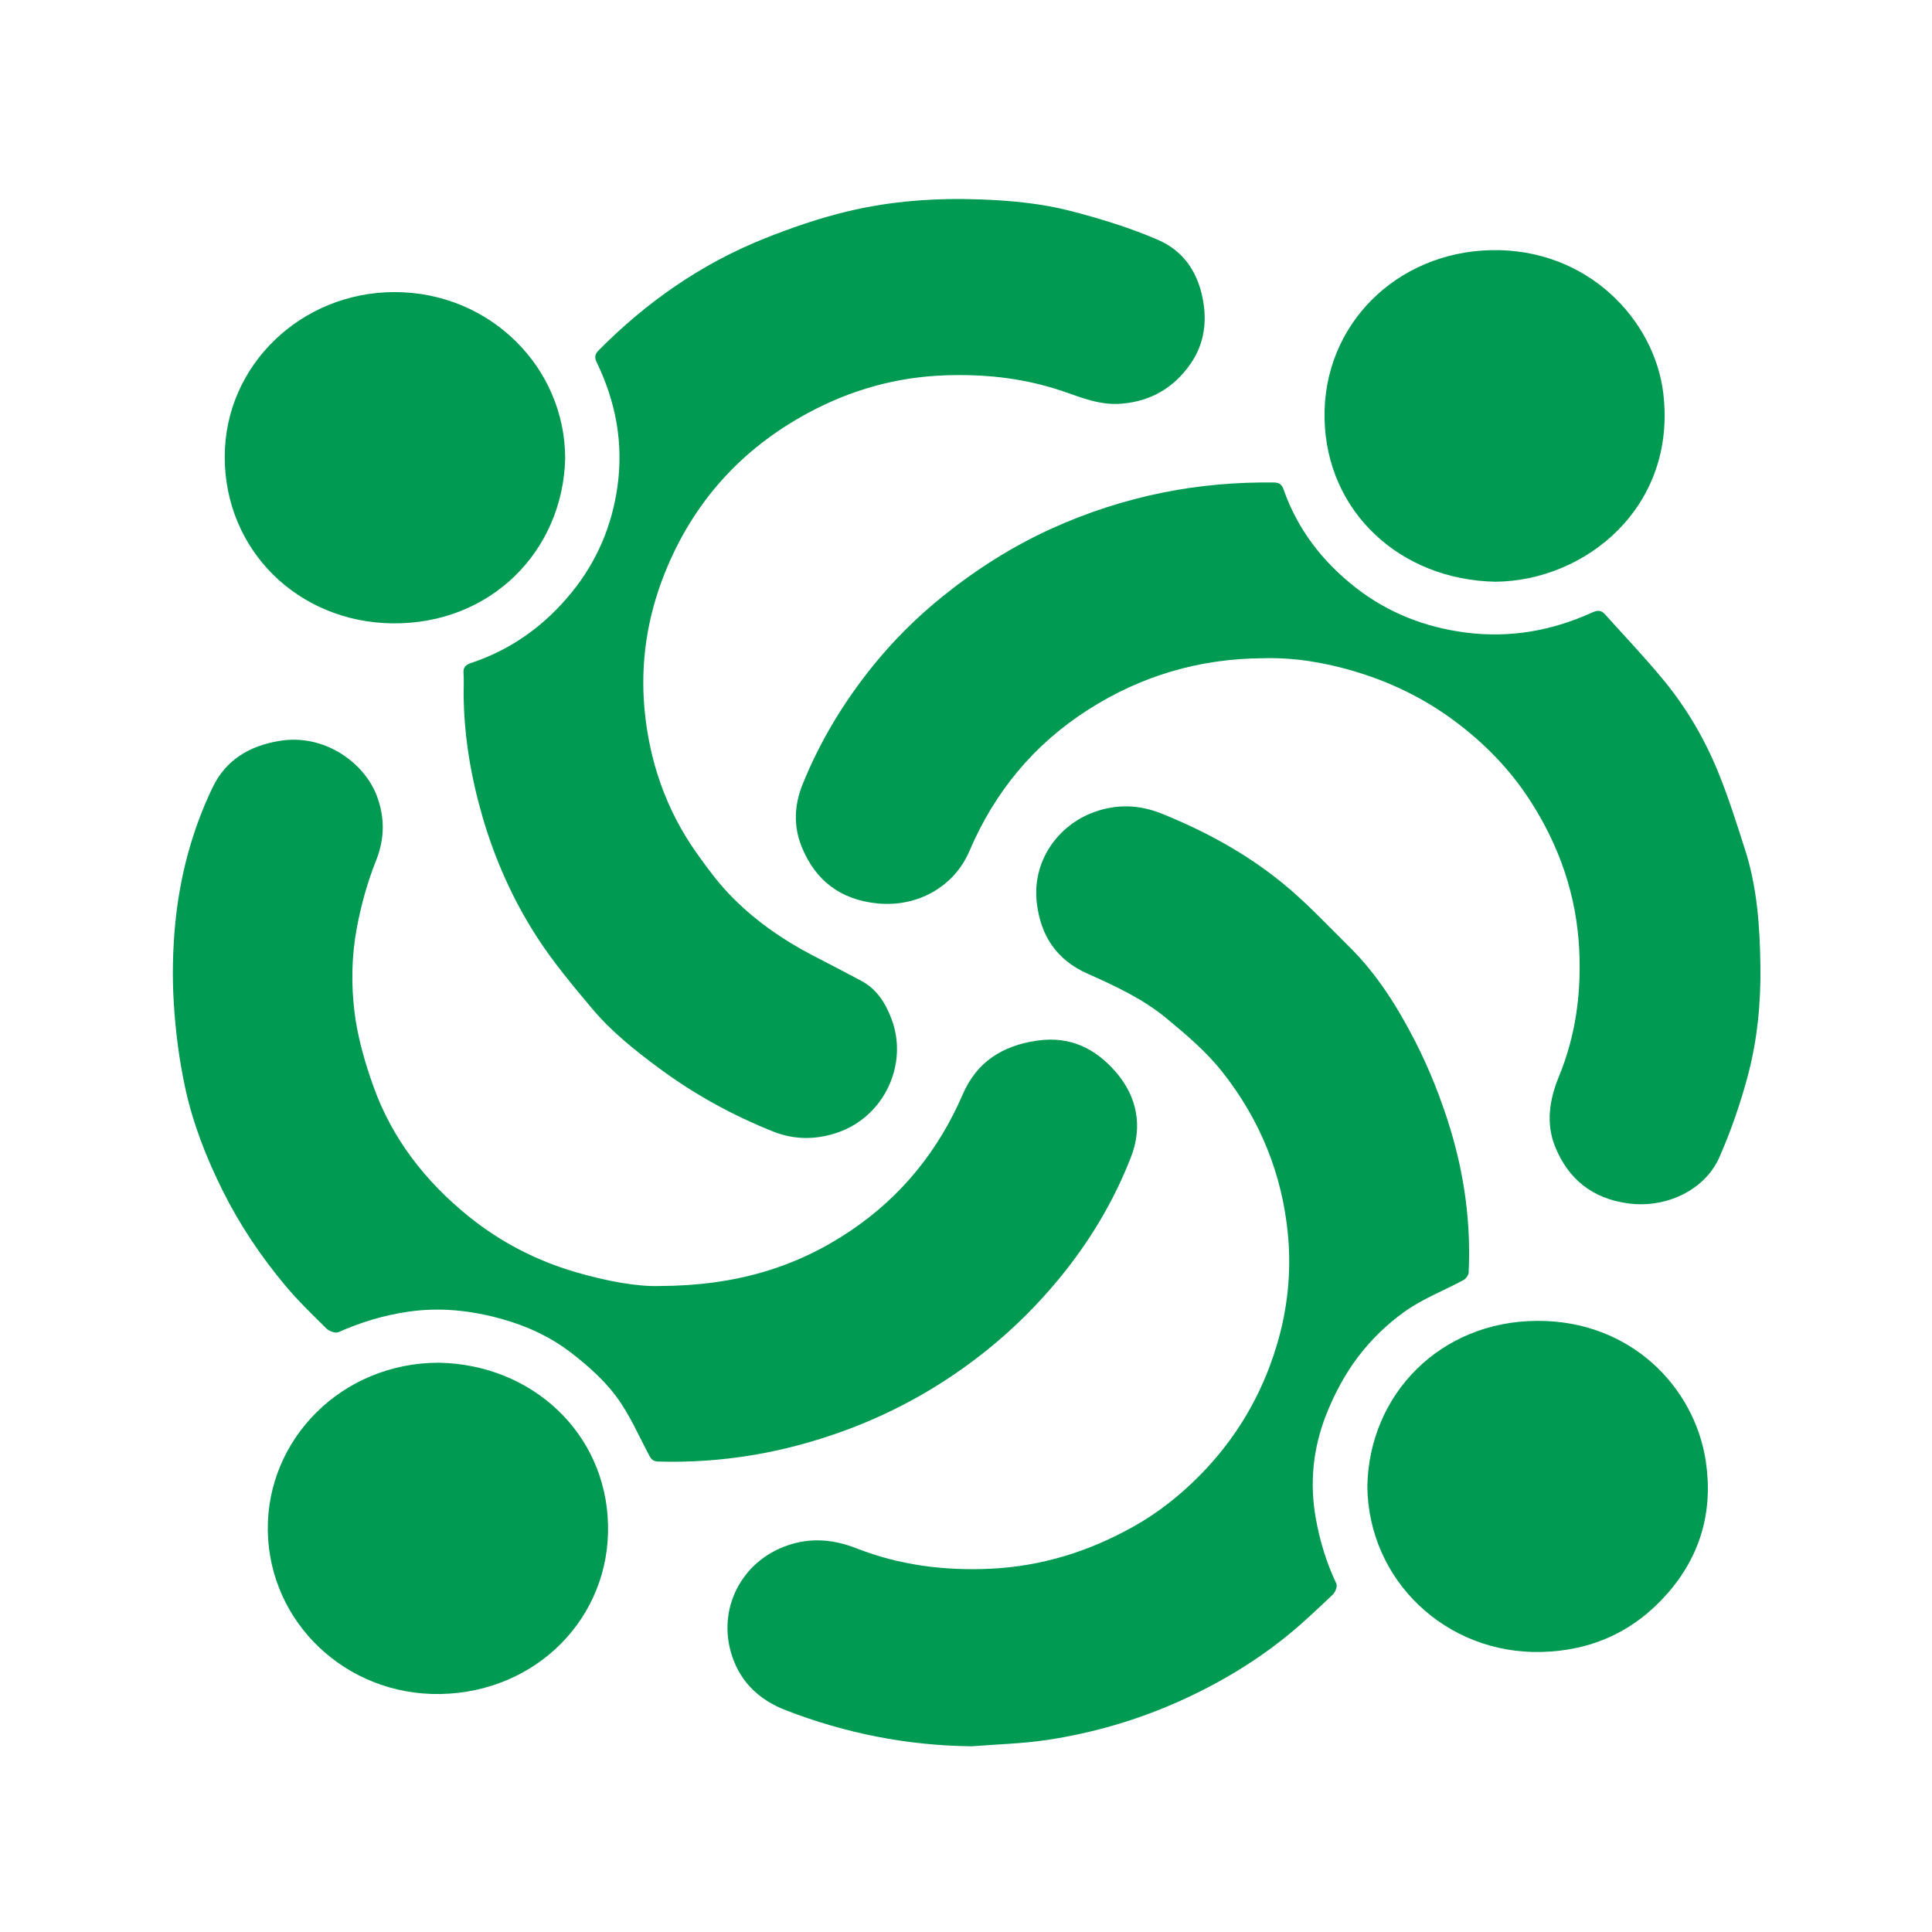 <svg viewBox="0 0 50 50" fill="none" xmlns="http://www.w3.org/2000/svg">
<path d="M11.999 17.95C11.999 17.772 12.009 17.593 11.996 17.416C11.985 17.267 12.056 17.203 12.188 17.159C13.251 16.808 14.115 16.17 14.801 15.324C15.448 14.526 15.838 13.607 15.98 12.591C16.138 11.465 15.936 10.398 15.443 9.378C15.377 9.242 15.399 9.16 15.494 9.065C16.727 7.822 18.142 6.829 19.786 6.172C20.485 5.893 21.206 5.645 21.94 5.469C23.073 5.198 24.232 5.117 25.404 5.162C26.192 5.192 26.972 5.268 27.728 5.465C28.488 5.662 29.246 5.895 29.964 6.205C30.666 6.508 31.036 7.103 31.148 7.857C31.234 8.43 31.132 8.958 30.805 9.424C30.382 10.027 29.801 10.382 29.025 10.448C28.405 10.5 27.881 10.239 27.328 10.067C26.397 9.776 25.448 9.68 24.471 9.713C23.202 9.756 22.024 10.09 20.922 10.682C19.165 11.627 17.928 13.018 17.2 14.843C16.75 15.97 16.572 17.14 16.678 18.331C16.799 19.685 17.232 20.955 18.034 22.084C18.289 22.442 18.552 22.802 18.855 23.122C19.489 23.79 20.241 24.318 21.068 24.744C21.476 24.955 21.884 25.168 22.289 25.383C22.695 25.599 22.916 25.963 23.07 26.364C23.518 27.535 22.887 28.902 21.666 29.314C21.115 29.5 20.558 29.502 20.015 29.286C18.954 28.864 17.966 28.319 17.051 27.641C16.43 27.181 15.829 26.702 15.335 26.116C14.828 25.512 14.317 24.903 13.892 24.245C13.268 23.276 12.801 22.225 12.482 21.121C12.183 20.085 12.005 19.029 11.999 17.95Z" fill="#009A53"/>
<path d="M25.143 45.194C23.476 45.176 21.878 44.857 20.334 44.26C19.596 43.974 19.106 43.466 18.906 42.724C18.585 41.535 19.259 40.319 20.495 39.959C21.067 39.792 21.617 39.856 22.164 40.07C23.275 40.505 24.43 40.654 25.626 40.599C26.956 40.537 28.179 40.153 29.323 39.514C29.967 39.155 30.54 38.7 31.054 38.179C31.994 37.226 32.649 36.112 33.034 34.844C33.323 33.894 33.425 32.919 33.331 31.941C33.183 30.396 32.617 28.99 31.643 27.753C31.224 27.221 30.707 26.783 30.183 26.35C29.571 25.845 28.858 25.516 28.138 25.195C27.342 24.84 26.936 24.217 26.834 23.381C26.699 22.288 27.382 21.35 28.326 21.013C28.91 20.804 29.486 20.825 30.061 21.055C31.194 21.511 32.258 22.092 33.196 22.858C33.811 23.36 34.356 23.946 34.922 24.505C35.643 25.218 36.174 26.07 36.627 26.954C36.993 27.669 37.292 28.427 37.527 29.193C37.899 30.408 38.071 31.661 38.008 32.935C38.004 33.002 37.939 33.093 37.876 33.127C37.365 33.403 36.81 33.616 36.345 33.949C35.892 34.274 35.475 34.679 35.143 35.12C34.801 35.572 34.527 36.091 34.32 36.616C33.985 37.469 33.889 38.361 34.05 39.278C34.154 39.873 34.327 40.438 34.585 40.985C34.617 41.053 34.559 41.204 34.493 41.267C34.106 41.634 33.718 42.005 33.302 42.341C32.413 43.06 31.428 43.635 30.372 44.094C29.324 44.548 28.229 44.86 27.099 45.03C26.453 45.127 25.795 45.142 25.143 45.194Z" fill="#009A53"/>
<path d="M32.684 17.035C31.043 17.045 29.54 17.487 28.163 18.366C26.741 19.275 25.738 20.506 25.088 22.026C24.694 22.949 23.747 23.478 22.723 23.382C21.751 23.29 21.106 22.787 20.752 21.926C20.532 21.39 20.552 20.845 20.77 20.302C21.221 19.182 21.842 18.158 22.604 17.217C23.138 16.558 23.74 15.961 24.41 15.423C25.273 14.73 26.2 14.142 27.212 13.681C28.136 13.261 29.096 12.95 30.098 12.747C31.044 12.556 31.994 12.477 32.956 12.486C33.105 12.487 33.173 12.535 33.219 12.666C33.579 13.7 34.232 14.544 35.095 15.215C35.921 15.858 36.881 16.236 37.94 16.371C39.083 16.517 40.165 16.324 41.199 15.854C41.347 15.787 41.439 15.789 41.536 15.897C42.052 16.472 42.587 17.031 43.075 17.628C43.654 18.337 44.116 19.125 44.46 19.967C44.73 20.628 44.945 21.311 45.163 21.992C45.474 22.961 45.544 23.966 45.559 24.973C45.574 25.946 45.482 26.917 45.229 27.858C45.038 28.569 44.795 29.274 44.498 29.949C44.117 30.813 43.103 31.275 42.137 31.144C41.206 31.018 40.591 30.513 40.253 29.692C40.002 29.08 40.096 28.464 40.346 27.856C40.777 26.81 40.924 25.72 40.871 24.593C40.804 23.175 40.356 21.882 39.583 20.694C39.066 19.899 38.408 19.226 37.637 18.654C36.852 18.071 35.986 17.65 35.047 17.372C34.279 17.144 33.493 17.012 32.684 17.035Z" fill="#009A53"/>
<path d="M17.062 33.282C19.044 33.276 20.61 32.797 22.017 31.849C23.341 30.956 24.291 29.766 24.916 28.321C25.274 27.493 25.93 27.06 26.85 26.93C27.713 26.808 28.362 27.149 28.877 27.743C29.433 28.385 29.577 29.154 29.268 29.949C28.822 31.096 28.189 32.148 27.4 33.104C26.864 33.753 26.272 34.346 25.612 34.884C24.466 35.818 23.201 36.538 21.806 37.043C20.269 37.6 18.682 37.872 17.04 37.825C16.91 37.821 16.858 37.774 16.803 37.67C16.528 37.153 16.294 36.605 15.946 36.138C15.634 35.717 15.222 35.353 14.802 35.026C14.26 34.602 13.631 34.312 12.957 34.127C12.171 33.911 11.376 33.828 10.563 33.947C9.934 34.038 9.336 34.22 8.757 34.477C8.682 34.51 8.519 34.452 8.451 34.385C8.086 34.026 7.718 33.668 7.39 33.278C6.754 32.52 6.207 31.704 5.766 30.821C5.34 29.966 4.993 29.08 4.793 28.154C4.637 27.434 4.543 26.695 4.498 25.961C4.455 25.275 4.47 24.58 4.536 23.895C4.655 22.676 4.967 21.493 5.501 20.381C5.839 19.675 6.445 19.302 7.241 19.173C8.401 18.983 9.429 19.744 9.75 20.591C9.961 21.146 9.958 21.704 9.738 22.257C9.51 22.83 9.346 23.416 9.233 24.023C9.098 24.749 9.087 25.479 9.175 26.195C9.255 26.847 9.443 27.497 9.666 28.12C10.149 29.473 11.014 30.582 12.142 31.491C12.954 32.144 13.871 32.62 14.883 32.918C15.679 33.153 16.49 33.301 17.062 33.282Z" fill="#009A53"/>
<path d="M14.627 11.871C14.562 14.277 12.688 16.161 10.154 16.132C7.72 16.104 5.814 14.245 5.816 11.82C5.818 9.44 7.807 7.559 10.211 7.559C12.688 7.559 14.629 9.516 14.627 11.871Z" fill="#009A53"/>
<path d="M38.7 15.055C36.248 15.009 34.328 13.256 34.279 10.834C34.23 8.415 36.135 6.526 38.592 6.474C41.086 6.422 42.816 8.277 43.045 10.173C43.4 13.118 41.038 15.035 38.7 15.055Z" fill="#009A53"/>
<path d="M11.355 35.267C13.758 35.309 15.68 37.078 15.736 39.459C15.793 41.862 13.887 43.798 11.393 43.841C8.956 43.882 6.969 41.992 6.931 39.62C6.892 37.248 8.847 35.268 11.355 35.267Z" fill="#009A53"/>
<path d="M35.387 38.46C35.432 36.095 37.262 34.199 39.773 34.184C42.206 34.168 43.855 35.905 44.144 37.804C44.339 39.086 44.023 40.248 43.151 41.242C42.298 42.214 41.206 42.721 39.892 42.753C37.425 42.813 35.408 40.902 35.387 38.46Z" fill="#009A53"/>
</svg>

